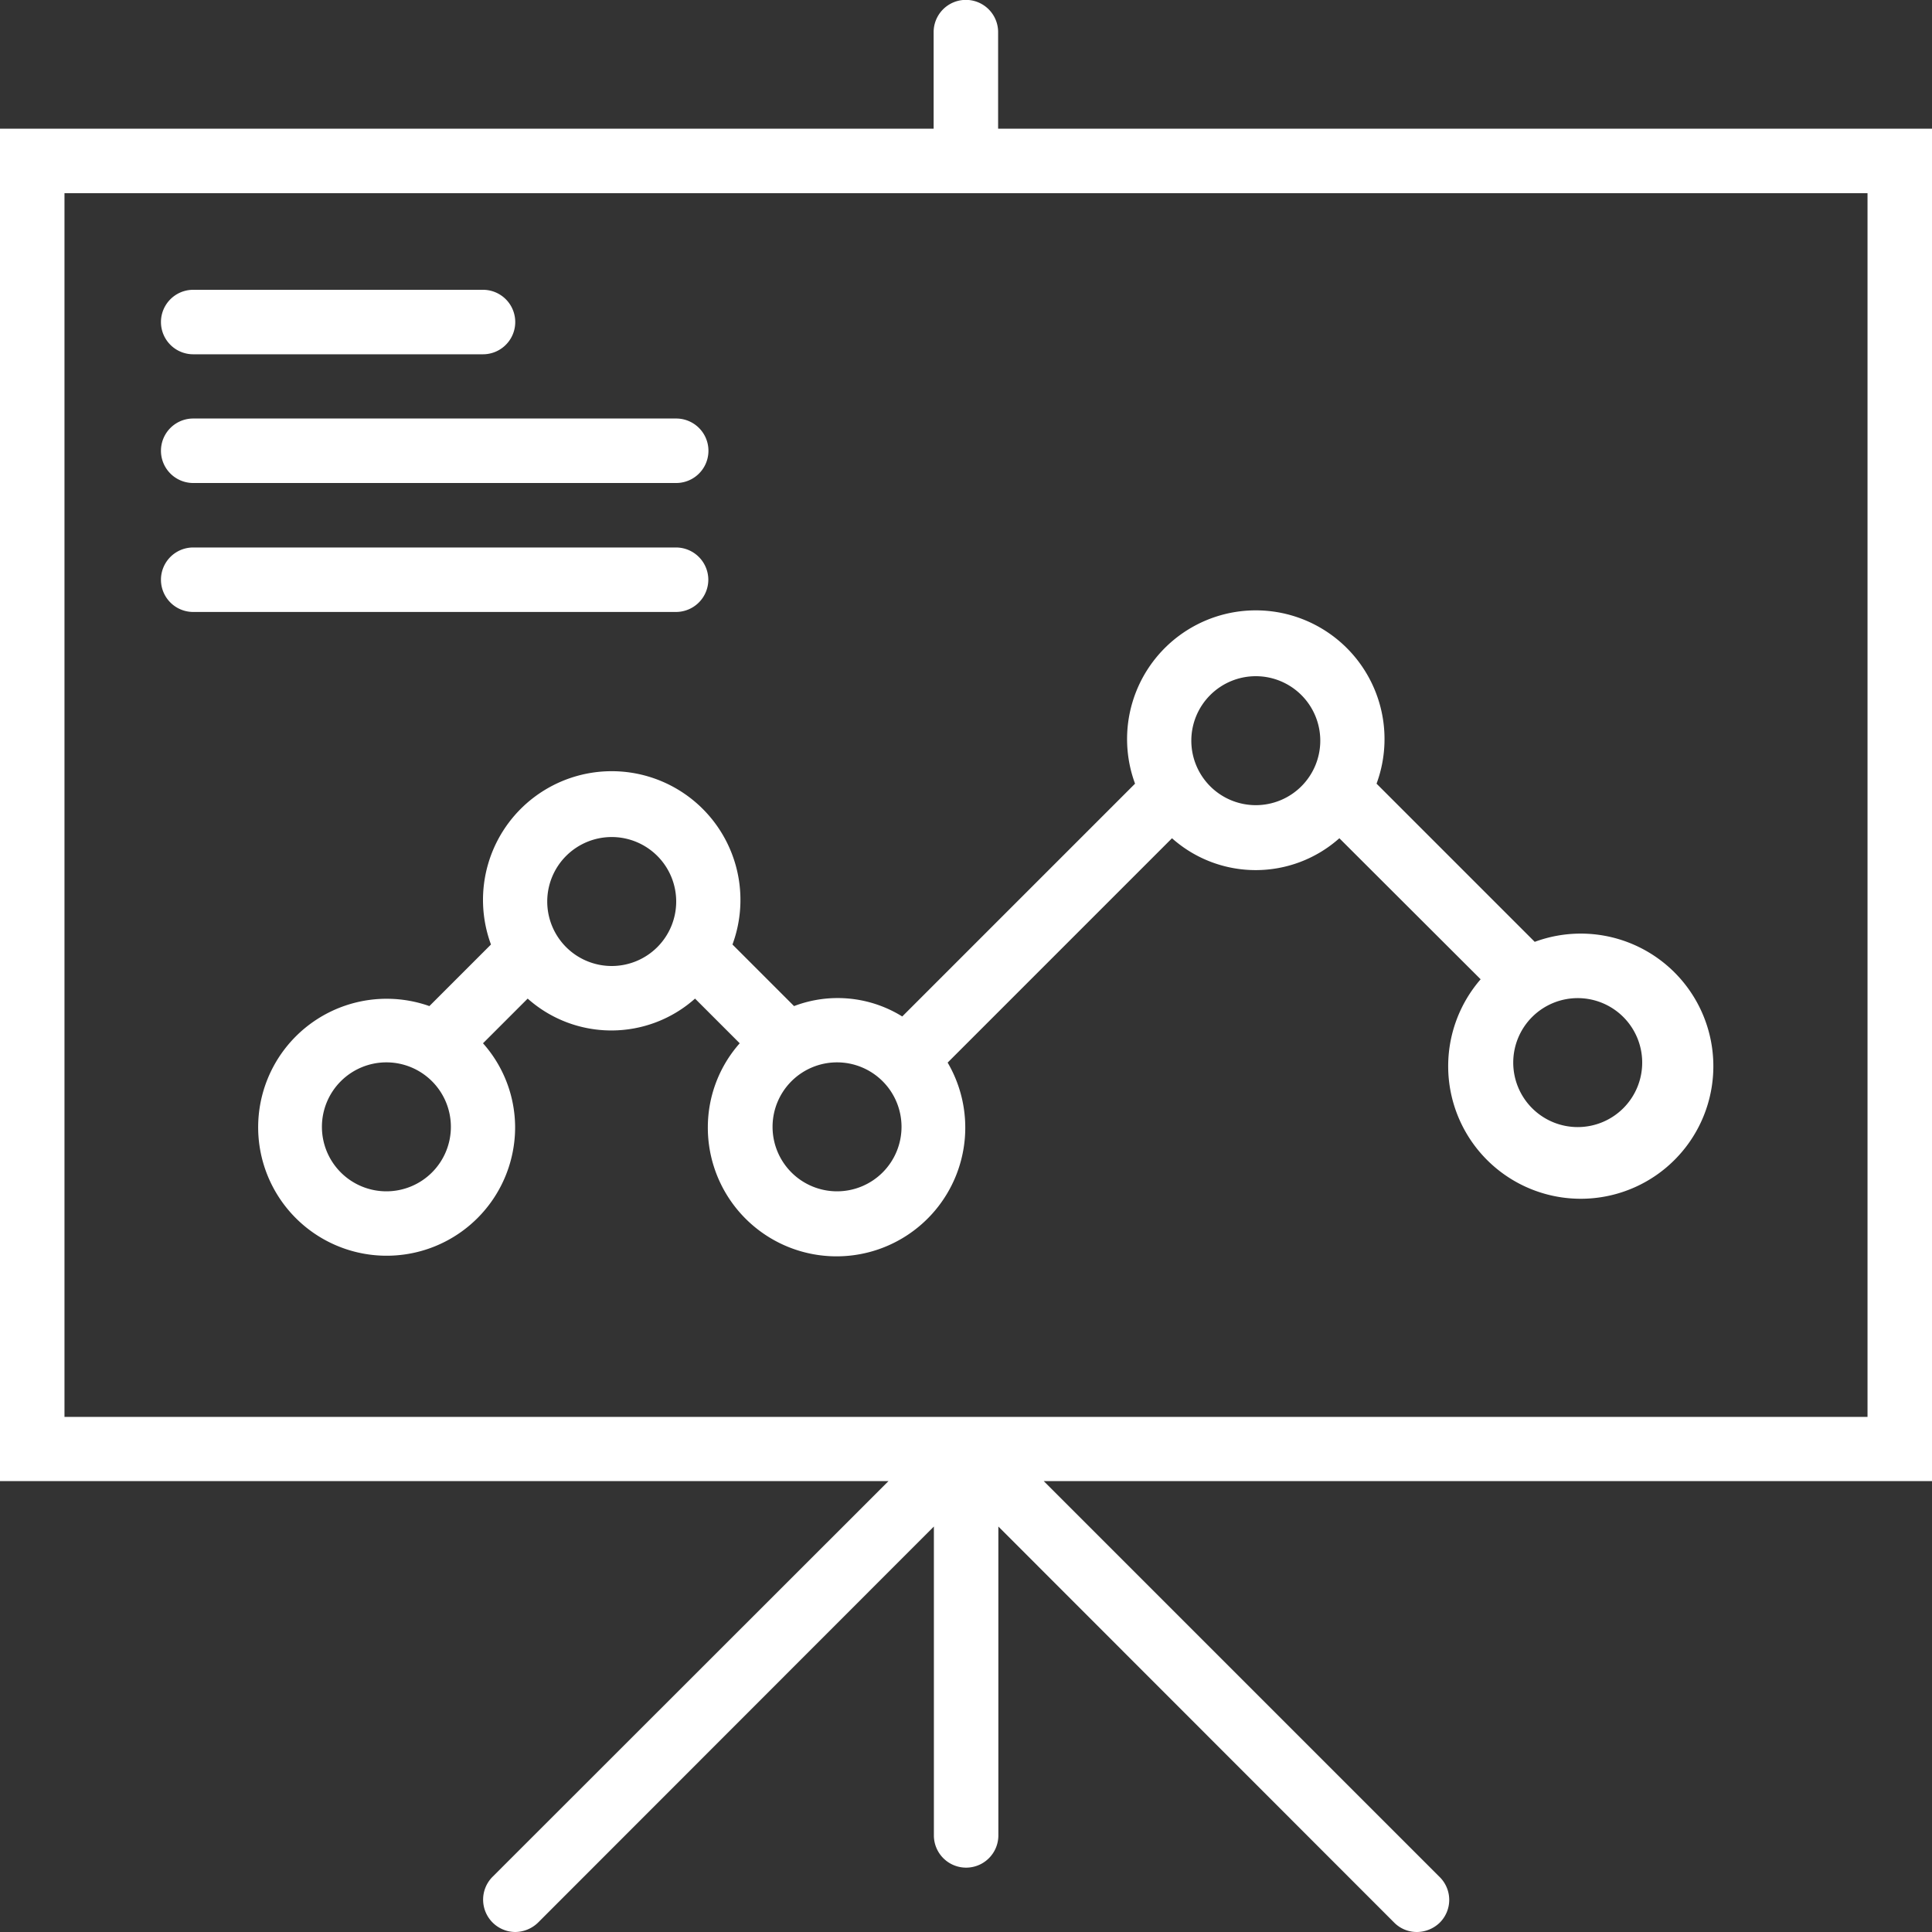 <svg xmlns="http://www.w3.org/2000/svg" viewBox="0 0 80 80"><rect x="0" y="0" width="80" height="80" fill="#333333" stroke="none"/><defs><style>.cls-1{fill:#fff;}</style></defs><title>Recurso 3</title><g id="Capa_2" data-name="Capa 2"><g id="Layer_1" data-name="Layer 1"><g id="MENU"><path class="cls-1" d="M8,20H28a1.33,1.33,0,0,0,0-2.67H8A1.33,1.33,0,0,0,8,20Z"/><path class="cls-1" d="M8,14.67H20A1.33,1.33,0,0,0,20,12H8a1.33,1.33,0,0,0,0,2.67Z"/><path class="cls-1" d="M29.33,24A1.34,1.34,0,0,0,28,22.67H8a1.33,1.33,0,1,0,0,2.67H28A1.34,1.34,0,0,0,29.33,24Z"/><path class="cls-1" d="M80,5.33H41.33v-4a1.33,1.33,0,1,0-2.67,0v4H0v56H36.79L20.39,77.72A1.34,1.34,0,0,0,21.33,80a1.37,1.37,0,0,0,.95-.39l16.39-16.4V76a1.33,1.33,0,0,0,2.67,0V63.21L57.72,79.6a1.32,1.32,0,0,0,.95.4,1.37,1.37,0,0,0,.95-.39,1.33,1.33,0,0,0,0-1.88l-16.4-16.4H80ZM77.33,58.67H2.67V8H77.33Z"/><path class="cls-1" d="M37.36,42.09a5.07,5.07,0,0,0-4.48-.43l-2.55-2.55a5.33,5.33,0,1,0-10,0l-2.55,2.55a5.32,5.32,0,1,0,3.55,5A5.25,5.25,0,0,0,20,43.2l1.85-1.85a5.21,5.21,0,0,0,6.93,0l1.85,1.85a5.25,5.25,0,0,0-1.32,3.47A5.33,5.33,0,1,0,39.24,44l9.29-9.29a5.21,5.21,0,0,0,6.93,0l5.85,5.84A5.49,5.49,0,1,0,63.55,39L57,32.45a5.33,5.33,0,1,0-10,0ZM16,49.33a2.67,2.67,0,1,1,2.67-2.67A2.67,2.67,0,0,1,16,49.33ZM25.33,40A2.67,2.67,0,1,1,28,37.33,2.67,2.67,0,0,1,25.33,40Zm9.33,9.33a2.67,2.67,0,1,1,2.67-2.67A2.67,2.67,0,0,1,34.67,49.33ZM68,44a2.67,2.67,0,1,1-2.67-2.67A2.67,2.67,0,0,1,68,44ZM52,28a2.67,2.67,0,1,1-2.67,2.67A2.67,2.67,0,0,1,52,28Z"/></g></g></g></svg>